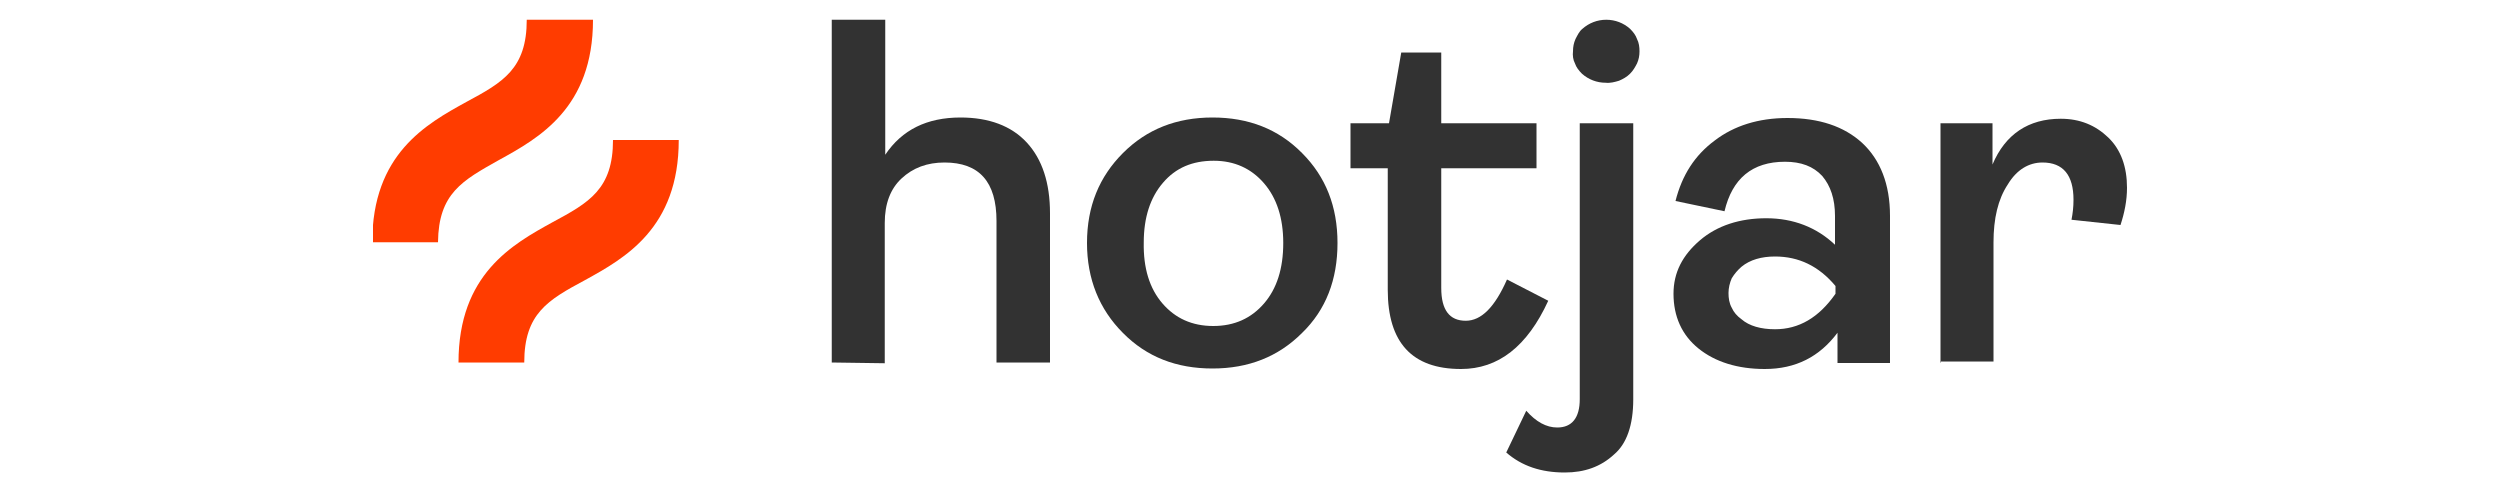 <svg xmlns="http://www.w3.org/2000/svg" xmlns:xlink="http://www.w3.org/1999/xlink" id="Layer_1" x="0px" y="0px" viewBox="0 0 1000 196.9" style="enable-background:new 0 0 1000 196.9;" xml:space="preserve"><style type="text/css">	.st0{display:none;}	.st1{display:inline;}	.st2{fill:none;}	.st3{clip-path:url(#SVGID_00000089555643634508835950000005877708262631454131_);}	.st4{fill:#323232;}	.st5{fill:#FF3C00;}</style><g id="Editble" class="st0">	<g class="st1">		<rect x="233" y="71.6" class="st2" width="506" height="71.8"></rect>		<path d="M338.2,80.2h16.3c10.4,0,19,6.1,19,19.8v2.9c0,13.8-8,20-18.7,20h-16.6L338.2,80.2L338.2,80.2z M347.4,87.9v27.2h7   c5.9,0,9.9-3.9,9.9-12.5v-2.2c0-8.6-4.1-12.5-10.2-12.5C354.1,87.9,347.4,87.9,347.4,87.9z M378.4,88.4h7.3l1.1,8   c1.4-5.5,4.9-8.3,11.3-8.3h2.2v9.2h-3.7c-7.4,0-9.2,2.6-9.2,9.9V123h-9C378.4,123,378.4,88.4,378.4,88.4z M402.3,106.4v-1   c0-11.6,7.4-17.9,17.5-17.9c10.3,0,17.5,6.4,17.5,17.9v1c0,11.4-7,17.5-17.5,17.5C408.6,123.9,402.3,117.8,402.3,106.4z    M428.1,106.3v-0.8c0-6.5-3.2-10.3-8.3-10.3c-5,0-8.4,3.5-8.4,10.3v0.8c0,6.2,3.2,9.7,8.3,9.7C424.9,116,428.1,112.6,428.1,106.3z    M442,88.4h7.6l0.9,6.6c1.9-4.4,5.7-7.4,11.4-7.4c8.8,0,14.6,6.4,14.6,18v1c0,11.4-6.4,17.3-14.6,17.3c-5.5,0-9.2-2.5-11-6.5v17.5   H442V88.4z M467.3,106.4v-0.8c0-6.9-3.5-10.3-8.3-10.3c-5,0-8.4,3.8-8.4,10.3v0.7c0,6.1,3.2,10,8.2,10   C464,116.1,467.3,112.7,467.3,106.4z M489.7,116.7L489,123h-7.8V76.8h8.8v17.8c1.9-4.5,5.8-7,11.2-7c8.2,0.1,14.3,5.8,14.3,17.3v1   c0,11.5-5.8,18-14.6,18C495.3,123.9,491.5,121.1,489.7,116.7z M506.5,105.9v-0.8c0-6.4-3.5-9.8-8.3-9.8c-5,0-8.4,4-8.4,10v0.7   c0,6.5,3.3,10.2,8.3,10.2C503.3,116.1,506.5,112.7,506.5,105.9z M519.6,106.4v-1c0-11.6,7.4-17.9,17.5-17.9   c10.3,0,17.5,6.4,17.5,17.9v1c0,11.4-7.1,17.5-17.5,17.5C525.9,123.9,519.6,117.8,519.6,106.4z M545.4,106.3v-0.8   c0-6.5-3.2-10.3-8.3-10.3c-5,0-8.4,3.5-8.4,10.3v0.8c0,6.2,3.2,9.7,8.3,9.7C542.2,116,545.4,112.6,545.4,106.3z M566.3,105   l-12.1-16.7h10.4l7,10.4l7.1-10.4H589l-12.3,16.6l13,18h-10.2l-8-11.5l-7.7,11.5h-10.6L566.3,105z"></path>	</g></g><g>	<g>		<defs>			<rect id="SVGID_1_" x="149.2" y="7.9" width="701.6" height="181.2"></rect>		</defs>		<clipPath id="SVGID_00000113319548710774817170000015280418164678728627_">			<use xlink:href="#SVGID_1_" style="overflow:visible;"></use>		</clipPath>		<g style="clip-path:url(#SVGID_00000113319548710774817170000015280418164678728627_);">			<path class="st4" d="M332.7,145V7.9h21.4v54c6.7-10,16.7-14.9,30.1-14.9c11.3,0,20.3,3.3,26.5,10c6.2,6.7,9.3,16.2,9.3,28.3V145    h-21.4V88.4c0-15.7-6.9-23.4-20.8-23.4c-6.9,0-12.6,2.1-17.2,6.4c-4.4,4.1-6.7,10-6.7,17.8v56.1L332.7,145z"></path>			<path class="st4" d="M520.8,133.2c-9.5,9.5-21.4,14.2-35.8,14.2s-26.3-4.6-35.8-14.2c-9.5-9.5-14.4-21.6-14.4-36    c0-14.7,4.9-26.5,14.4-36c9.5-9.5,21.4-14.2,35.8-14.2c14.4,0,26.3,4.6,35.8,14.2c9.5,9.5,14.2,21.4,14.2,36    S530.4,123.9,520.8,133.2z M465,121.4c5.1,5.9,11.8,9,20.3,9c8.5,0,15.2-3.1,20.3-9c5.1-5.9,7.7-13.9,7.7-24.2    c0-10-2.6-18-7.7-23.9c-5.1-5.9-11.8-9-20.1-9c-8.5,0-15.2,2.8-20.3,8.8c-5.1,5.9-7.7,13.9-7.7,23.9    C457.3,107.2,459.8,115.4,465,121.4z"></path>			<path class="st4" d="M584.4,147.6c-19.6,0-29.3-10.6-29.3-31.7V67.3h-14.9v-18h15.4l4.9-28.3h16v28.3h38.1v18h-38.1v47.9    c0,8.8,3.3,13.1,9.8,13.1c6.2,0,11.6-5.4,16.5-16.5l16.5,8.5C610.9,138.6,599.3,147.6,584.4,147.6z"></path>			<path class="st4" d="M625.9,189c-9.5,0-17.2-2.6-23.4-8l8-16.7c3.9,4.4,8,6.7,12.4,6.7c5.9,0,9-3.9,9-11.3V49.3h21.4v110.4    c0,10.3-2.6,17.8-7.7,22.1C640.3,186.7,633.8,189,625.9,189z M642.3,33.1c-3.6,0-6.9-1.3-9.5-3.6c-1.3-1.3-2.3-2.6-2.8-4.1    c-0.8-1.5-1-3.3-0.8-4.9c0-1.8,0.3-3.3,1-4.9c0.8-1.5,1.5-3.1,2.8-4.1c2.6-2.3,5.9-3.6,9.5-3.6c3.6,0,6.9,1.3,9.5,3.6    c1.3,1.3,2.3,2.6,2.8,4.1c0.8,1.5,1,3.3,1,4.9c0,1.8-0.3,3.3-1,4.9c-0.8,1.5-1.5,2.8-2.8,4.1c-1.3,1.3-2.8,2.1-4.4,2.8    C645.9,32.8,644.1,33.3,642.3,33.1z"></path>			<path class="st4" d="M705.9,147.6c-10.8,0-19.8-2.8-26.5-8.2c-6.7-5.4-10-12.9-10-21.9c0-8.5,3.6-15.4,10.6-21.4    c6.9-5.9,16-8.8,26.5-8.8c10.8,0,20.1,3.6,27.5,10.6V86.4c0-6.9-1.8-12.1-5.1-16c-3.6-3.9-8.5-5.7-14.9-5.7    c-13.1,0-21.1,6.7-24.2,19.8l-19.6-4.1c2.6-10.3,7.7-18.3,15.7-24.2c7.7-5.9,17.5-9,29.1-9c12.6,0,22.6,3.3,29.9,10    c7.2,6.7,11.1,16.5,11.1,29.1v58.9H735v-12.1C727.8,142.7,718.3,147.6,705.9,147.6z M710,131.7c9.5,0,17.5-4.6,24.2-14.2v-3.1    c-6.7-8-14.7-11.8-24.2-11.8c-5.4,0-10,1.3-13.4,4.1c-1.5,1.3-2.8,2.8-3.9,4.6c-0.8,1.8-1.3,3.9-1.3,5.9c0,2.1,0.3,4.1,1.3,5.9    c0.8,1.8,2.1,3.3,3.9,4.6C699.7,130.4,704.4,131.7,710,131.7L710,131.7z"></path>			<path class="st4" d="M776.2,145V49.3H797v16.5c5.1-12.1,14.4-18.3,27.3-18.3c7.7,0,13.9,2.6,19,7.5s7.5,11.8,7.5,20.1    c0,5.1-1,10-2.6,14.9l-19.6-2.1c0.5-2.6,0.8-5.1,0.8-8c0-9.8-4.1-14.9-12.4-14.9c-5.4,0-10.3,2.8-13.9,8.8    c-3.9,5.9-5.7,13.6-5.7,23.2v47.6h-21.4V145z"></path>			<path class="st5" d="M199.6,64c16-8.8,37.6-20.8,37.6-56.1h-26.5c0,19.6-9.5,25-24.2,32.9c-16,8.8-37.6,20.8-37.6,56.1h26.3    C175.4,77.3,185,72.2,199.6,64z"></path>			<path class="st5" d="M245.2,56c0,19.6-9.5,25-24.2,32.9c-16,8.8-37.6,20.8-37.6,56.1h26.3c0-19.6,9.5-25,24.2-32.9    c16-8.8,37.6-20.8,37.6-56.1H245.2z"></path>		</g>	</g></g></svg>